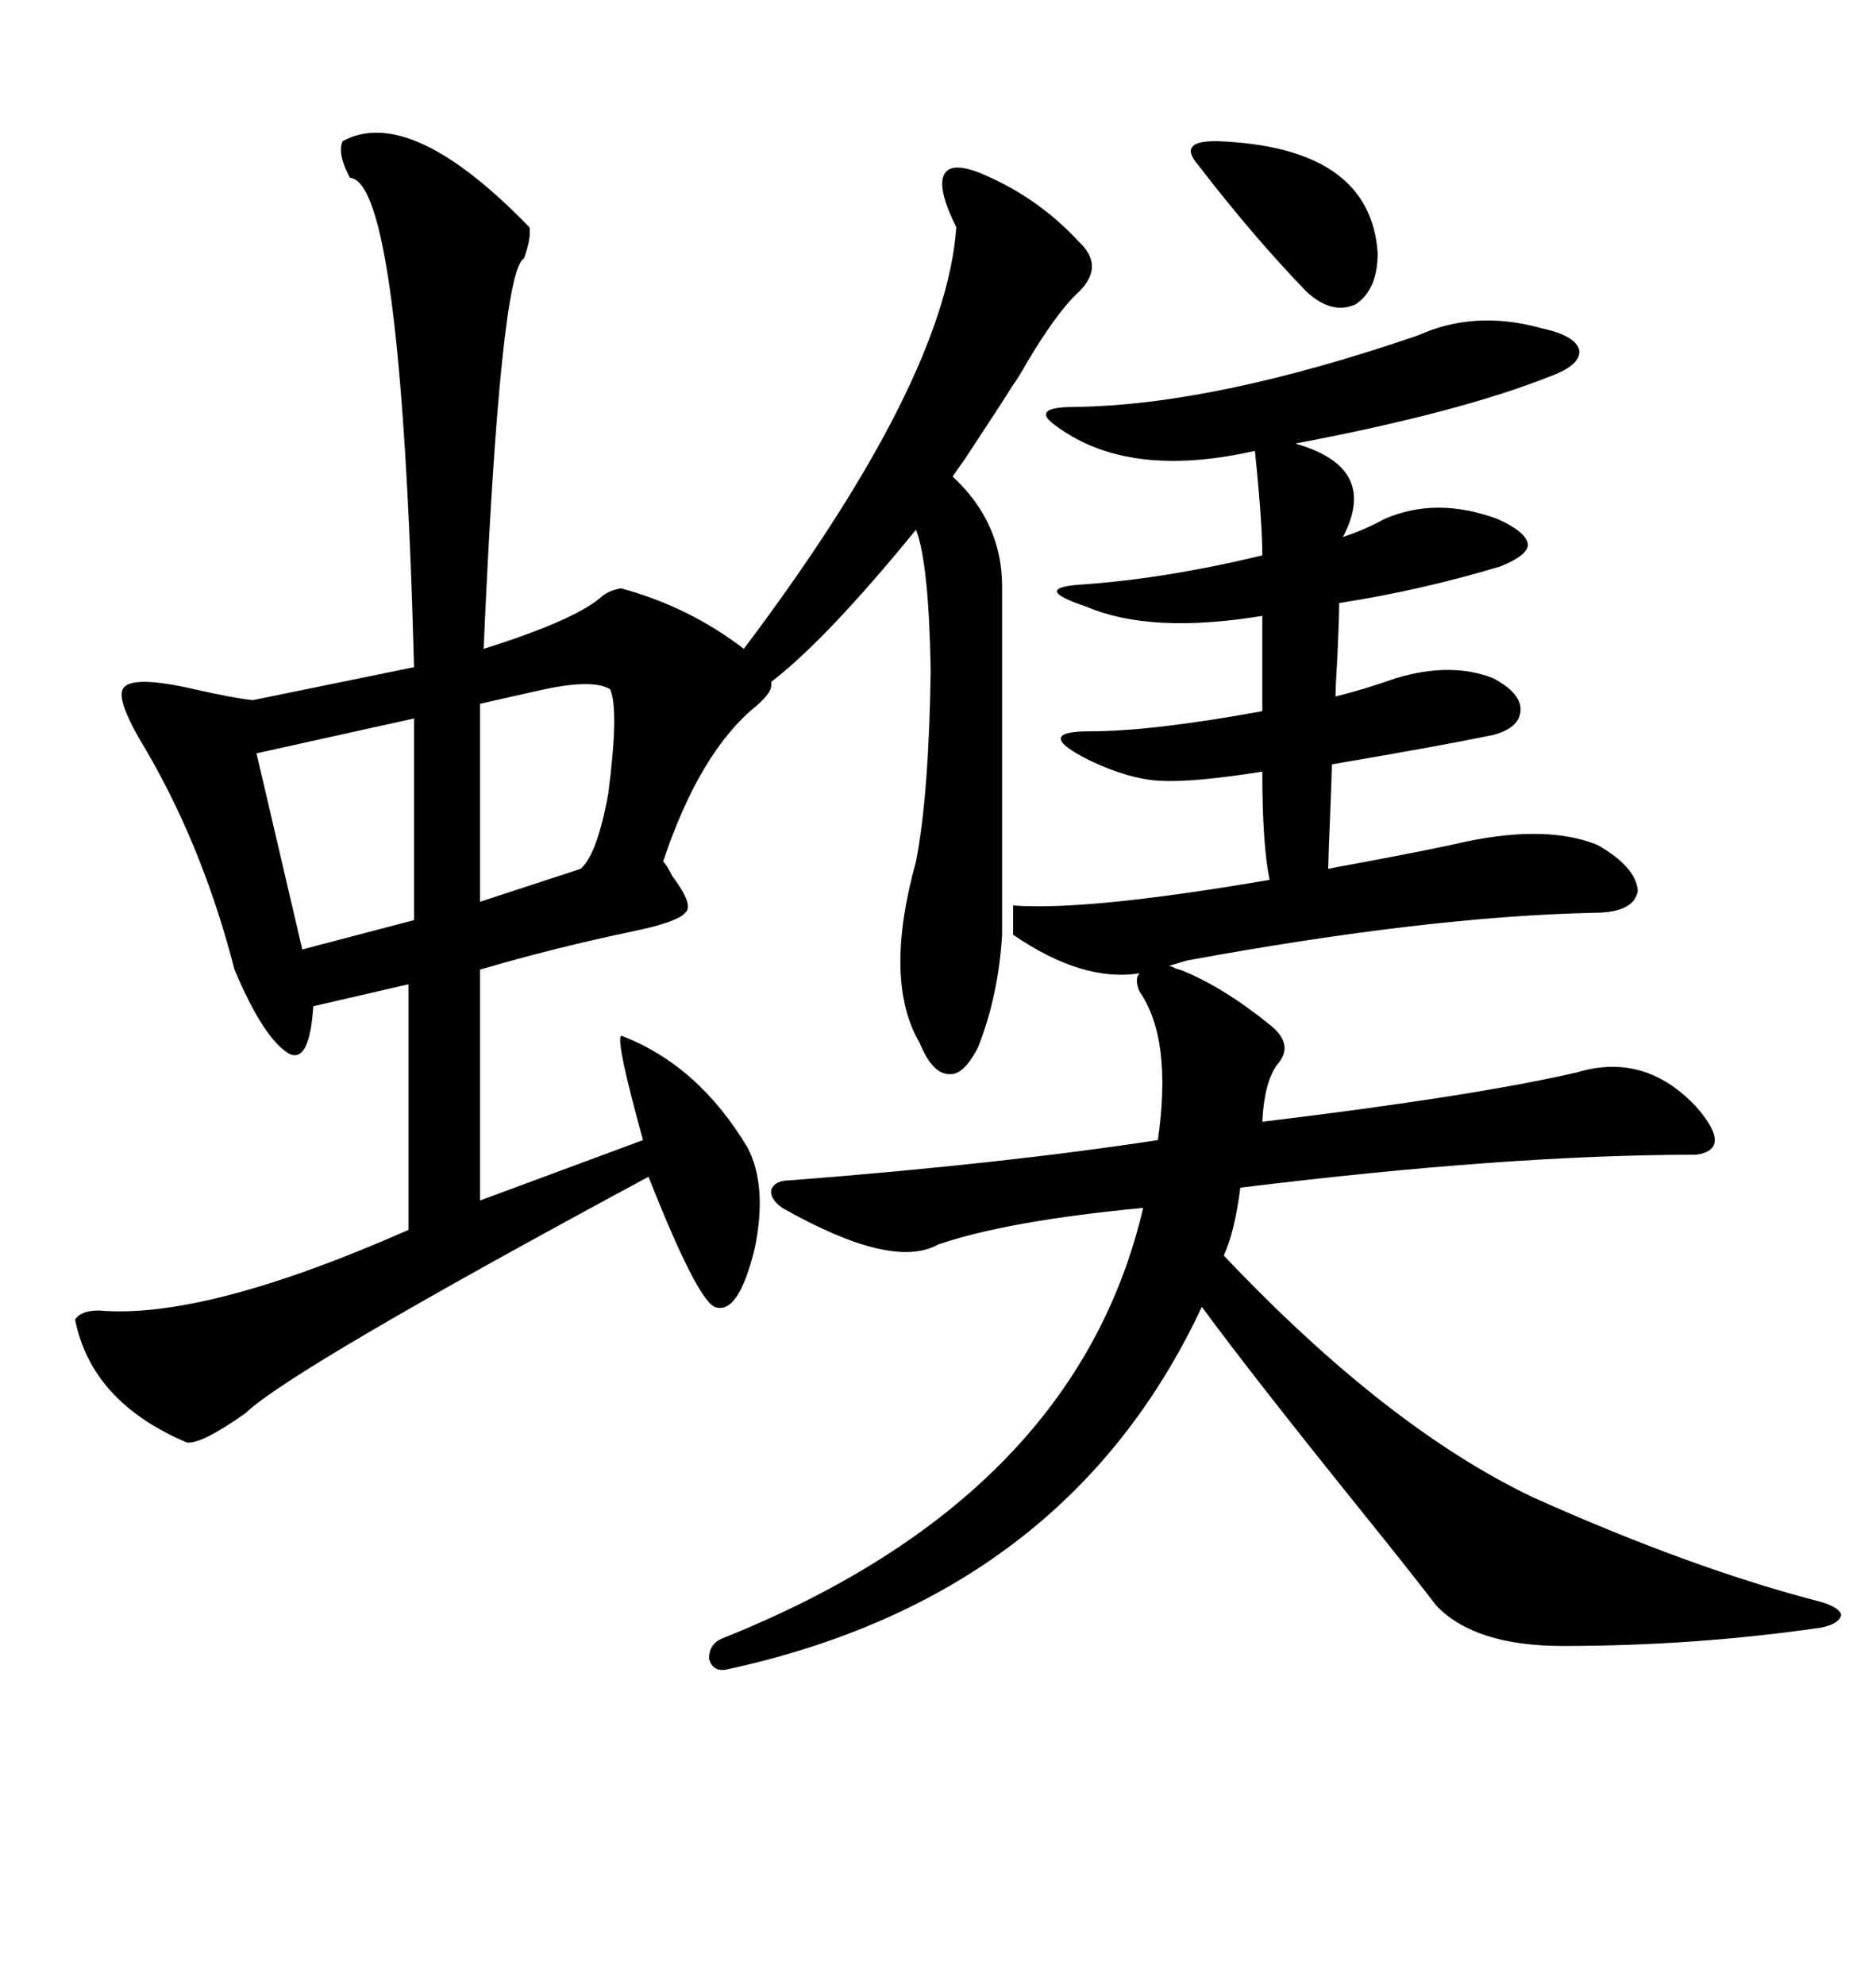 <svg xmlns="http://www.w3.org/2000/svg" xmlns:xlink="http://www.w3.org/1999/xlink" width="300" height="317.285"><path d="M54.79 22.56L54.79 22.56Q65.63 16.70 84.67 36.33L84.67 36.33Q84.96 38.09 83.79 41.31L83.79 41.31Q79.98 43.36 77.34 103.71L77.34 103.71Q92.29 99.02 96.39 95.21L96.39 95.21Q97.56 94.34 99.32 94.04L99.32 94.04Q110.16 96.97 118.95 103.71L118.95 103.71Q151.17 60.94 152.93 36.33L152.93 36.33Q150 30.47 150.88 28.13L150.88 28.13Q151.76 25.78 156.45 27.54L156.45 27.54Q165.82 31.35 172.56 38.67L172.56 38.67Q176.95 42.77 171.97 47.17L171.97 47.17Q168.75 50.39 164.36 57.71L164.36 57.71Q162.89 60.35 162.01 61.52L162.01 61.52Q160.55 63.87 154.39 73.24L154.39 73.24Q152.93 75.29 152.34 76.17L152.34 76.17Q160.25 83.50 160.25 93.75L160.25 93.75Q160.25 94.63 160.25 95.21L160.25 95.21L160.25 149.41Q159.67 159.08 156.45 167.29L156.45 167.29Q154.10 171.97 151.76 171.68L151.76 171.68Q149.12 171.68 147.07 166.70L147.07 166.70Q141.21 156.74 146.48 137.70L146.48 137.70Q148.54 127.15 148.83 107.23L148.83 107.23Q148.54 89.94 146.48 84.67L146.48 84.67Q132.13 102.25 123.34 108.98L123.34 108.98L123.34 109.57Q123.34 110.74 121.00 112.79L121.00 112.79Q111.91 120.12 106.05 137.70L106.05 137.70Q106.64 138.28 107.52 140.04L107.52 140.04Q111.04 144.73 109.57 145.90L109.57 145.90Q108.40 147.36 101.37 148.83L101.37 148.83Q88.77 151.46 76.76 154.98L76.76 154.98L76.76 191.89L102.83 182.23Q98.44 166.41 99.32 165.53L99.32 165.53Q111.62 170.21 119.53 183.40L119.53 183.40Q122.75 189.55 120.70 199.51L120.70 199.51Q118.07 210.35 114.26 208.89L114.26 208.89Q111.33 207.42 103.71 188.09L103.71 188.09Q46.58 218.85 39.26 225.88L39.26 225.88Q32.23 230.86 29.88 230.57L29.88 230.57Q14.65 224.12 12.01 210.94L12.01 210.94Q12.89 209.47 15.82 209.47L15.82 209.47Q32.81 210.94 65.33 196.58L65.33 196.58L65.33 157.32L50.10 160.84Q49.51 169.92 46.29 168.46L46.29 168.46Q42.19 166.11 37.50 154.98L37.50 154.98Q32.23 134.47 22.27 118.07L22.27 118.07Q18.75 111.91 19.63 110.16L19.63 110.16Q20.80 107.81 31.05 110.16L31.05 110.16Q37.50 111.62 40.43 111.91L40.43 111.91L66.21 106.64Q64.16 29.00 55.96 28.42L55.96 28.42Q53.91 24.61 54.79 22.56ZM162.01 149.41L162.01 144.73Q174.02 145.61 203.03 140.63L203.03 140.63Q201.86 135.06 201.86 123.34L201.86 123.34Q190.72 125.10 185.45 124.80L185.45 124.80Q180.47 124.51 174.32 121.58L174.32 121.58Q169.63 119.24 169.63 118.07L169.63 118.07Q169.63 116.89 174.32 116.89L174.32 116.89Q184.28 116.89 201.86 113.67L201.86 113.67L201.86 98.44Q183.98 101.37 173.73 96.97L173.73 96.97Q169.34 95.51 169.04 94.63L169.04 94.63Q168.75 93.75 172.56 93.46L172.56 93.46Q186.04 92.58 201.86 88.77L201.86 88.77Q201.86 83.50 200.68 72.07L200.68 72.07Q182.52 76.17 171.39 69.73L171.39 69.73Q166.99 67.09 167.29 66.21L167.29 66.21Q167.29 65.04 171.97 65.04L171.97 65.04Q194.24 64.75 226.76 53.61L226.76 53.61Q235.84 49.51 246.39 52.44L246.39 52.44Q251.95 53.61 252.54 55.96L252.54 55.96Q252.83 58.30 248.14 60.06L248.14 60.06Q233.50 65.92 207.13 70.90L207.13 70.90Q220.61 74.71 214.75 85.84L214.75 85.84Q218.26 84.67 221.48 82.91L221.48 82.91Q229.69 79.39 239.36 82.91L239.36 82.91Q244.04 84.96 244.34 87.01L244.34 87.01Q244.34 88.77 239.94 90.53L239.94 90.53Q227.34 94.34 214.16 96.39L214.16 96.39Q214.16 98.44 213.87 104.88L213.87 104.88Q213.57 109.86 213.57 111.33L213.57 111.33Q218.26 110.16 223.24 108.40L223.24 108.40Q232.03 105.76 238.77 108.40L238.77 108.40Q243.16 110.74 243.16 113.38L243.16 113.38Q243.16 116.31 238.77 117.48L238.77 117.48Q230.27 119.24 212.99 122.17L212.99 122.17Q212.99 123.34 212.70 130.37L212.70 130.37Q212.40 137.70 212.40 138.87L212.40 138.87Q213.87 138.57 217.09 137.99L217.09 137.99Q229.69 135.64 234.67 134.47L234.67 134.47Q247.56 131.84 255.47 135.06L255.47 135.06Q261.62 138.57 261.91 142.38L261.91 142.38Q261.33 145.90 254.88 145.90L254.88 145.90Q228.22 146.48 189.84 153.52L189.84 153.52L186.91 154.39Q187.21 154.39 187.79 154.69L187.79 154.69Q188.38 154.98 188.67 154.98L188.67 154.98Q195.41 157.62 203.03 163.77L203.03 163.77Q207.13 166.99 204.20 170.21L204.20 170.21Q202.15 173.14 201.86 179.30L201.86 179.30Q235.84 175.20 252.25 171.39L252.25 171.39Q263.09 168.16 271.29 176.95L271.29 176.95Q277.15 183.69 271.29 184.57L271.29 184.57Q241.11 184.57 198.34 189.84L198.34 189.84Q197.46 196.88 195.70 200.68L195.70 200.68Q221.78 228.22 245.21 239.36L245.21 239.36Q270.70 250.78 291.21 256.05L291.21 256.05Q294.14 256.93 294.43 258.11L294.43 258.11Q294.14 259.57 291.21 260.16L291.21 260.16Q271.00 263.09 249.90 263.09L249.90 263.09Q235.84 263.09 229.69 256.64L229.69 256.64Q225.88 251.66 217.38 241.11L217.38 241.11Q200.39 220.02 192.19 208.89L192.19 208.89Q170.51 255.18 116.02 266.89L116.02 266.89Q113.96 267.19 113.38 265.14L113.38 265.14Q113.38 262.79 115.43 261.91L115.43 261.91Q171.97 239.36 182.81 193.07L182.81 193.07Q161.13 195.12 150 198.93L150 198.93Q142.68 203.03 125.10 193.07L125.10 193.07Q123.05 191.60 123.34 190.14L123.34 190.14Q123.93 188.67 126.27 188.67L126.27 188.67Q160.25 186.04 185.16 182.23L185.16 182.23Q187.50 166.11 182.23 158.50L182.23 158.50Q181.35 156.45 182.23 155.57L182.23 155.57Q173.14 157.03 162.01 149.41L162.01 149.41ZM66.21 147.07L66.21 114.84L41.02 120.41L48.34 151.76L66.21 147.07ZM97.56 110.16L97.56 110.16Q94.63 108.40 85.84 110.45L85.84 110.45Q80.57 111.62 76.76 112.50L76.76 112.50L76.76 144.14L92.87 138.87Q95.51 136.52 97.27 126.86L97.27 126.86Q99.02 113.38 97.56 110.16ZM191.60 26.37L191.60 26.37Q189.84 24.32 190.72 23.44L190.72 23.44Q191.31 22.56 194.53 22.56L194.53 22.56Q219.14 23.44 220.31 40.43L220.31 40.43Q220.31 46.29 216.80 48.63L216.80 48.63Q212.99 50.39 208.89 46.58L208.89 46.58Q200.39 37.79 191.60 26.37Z"/></svg>
